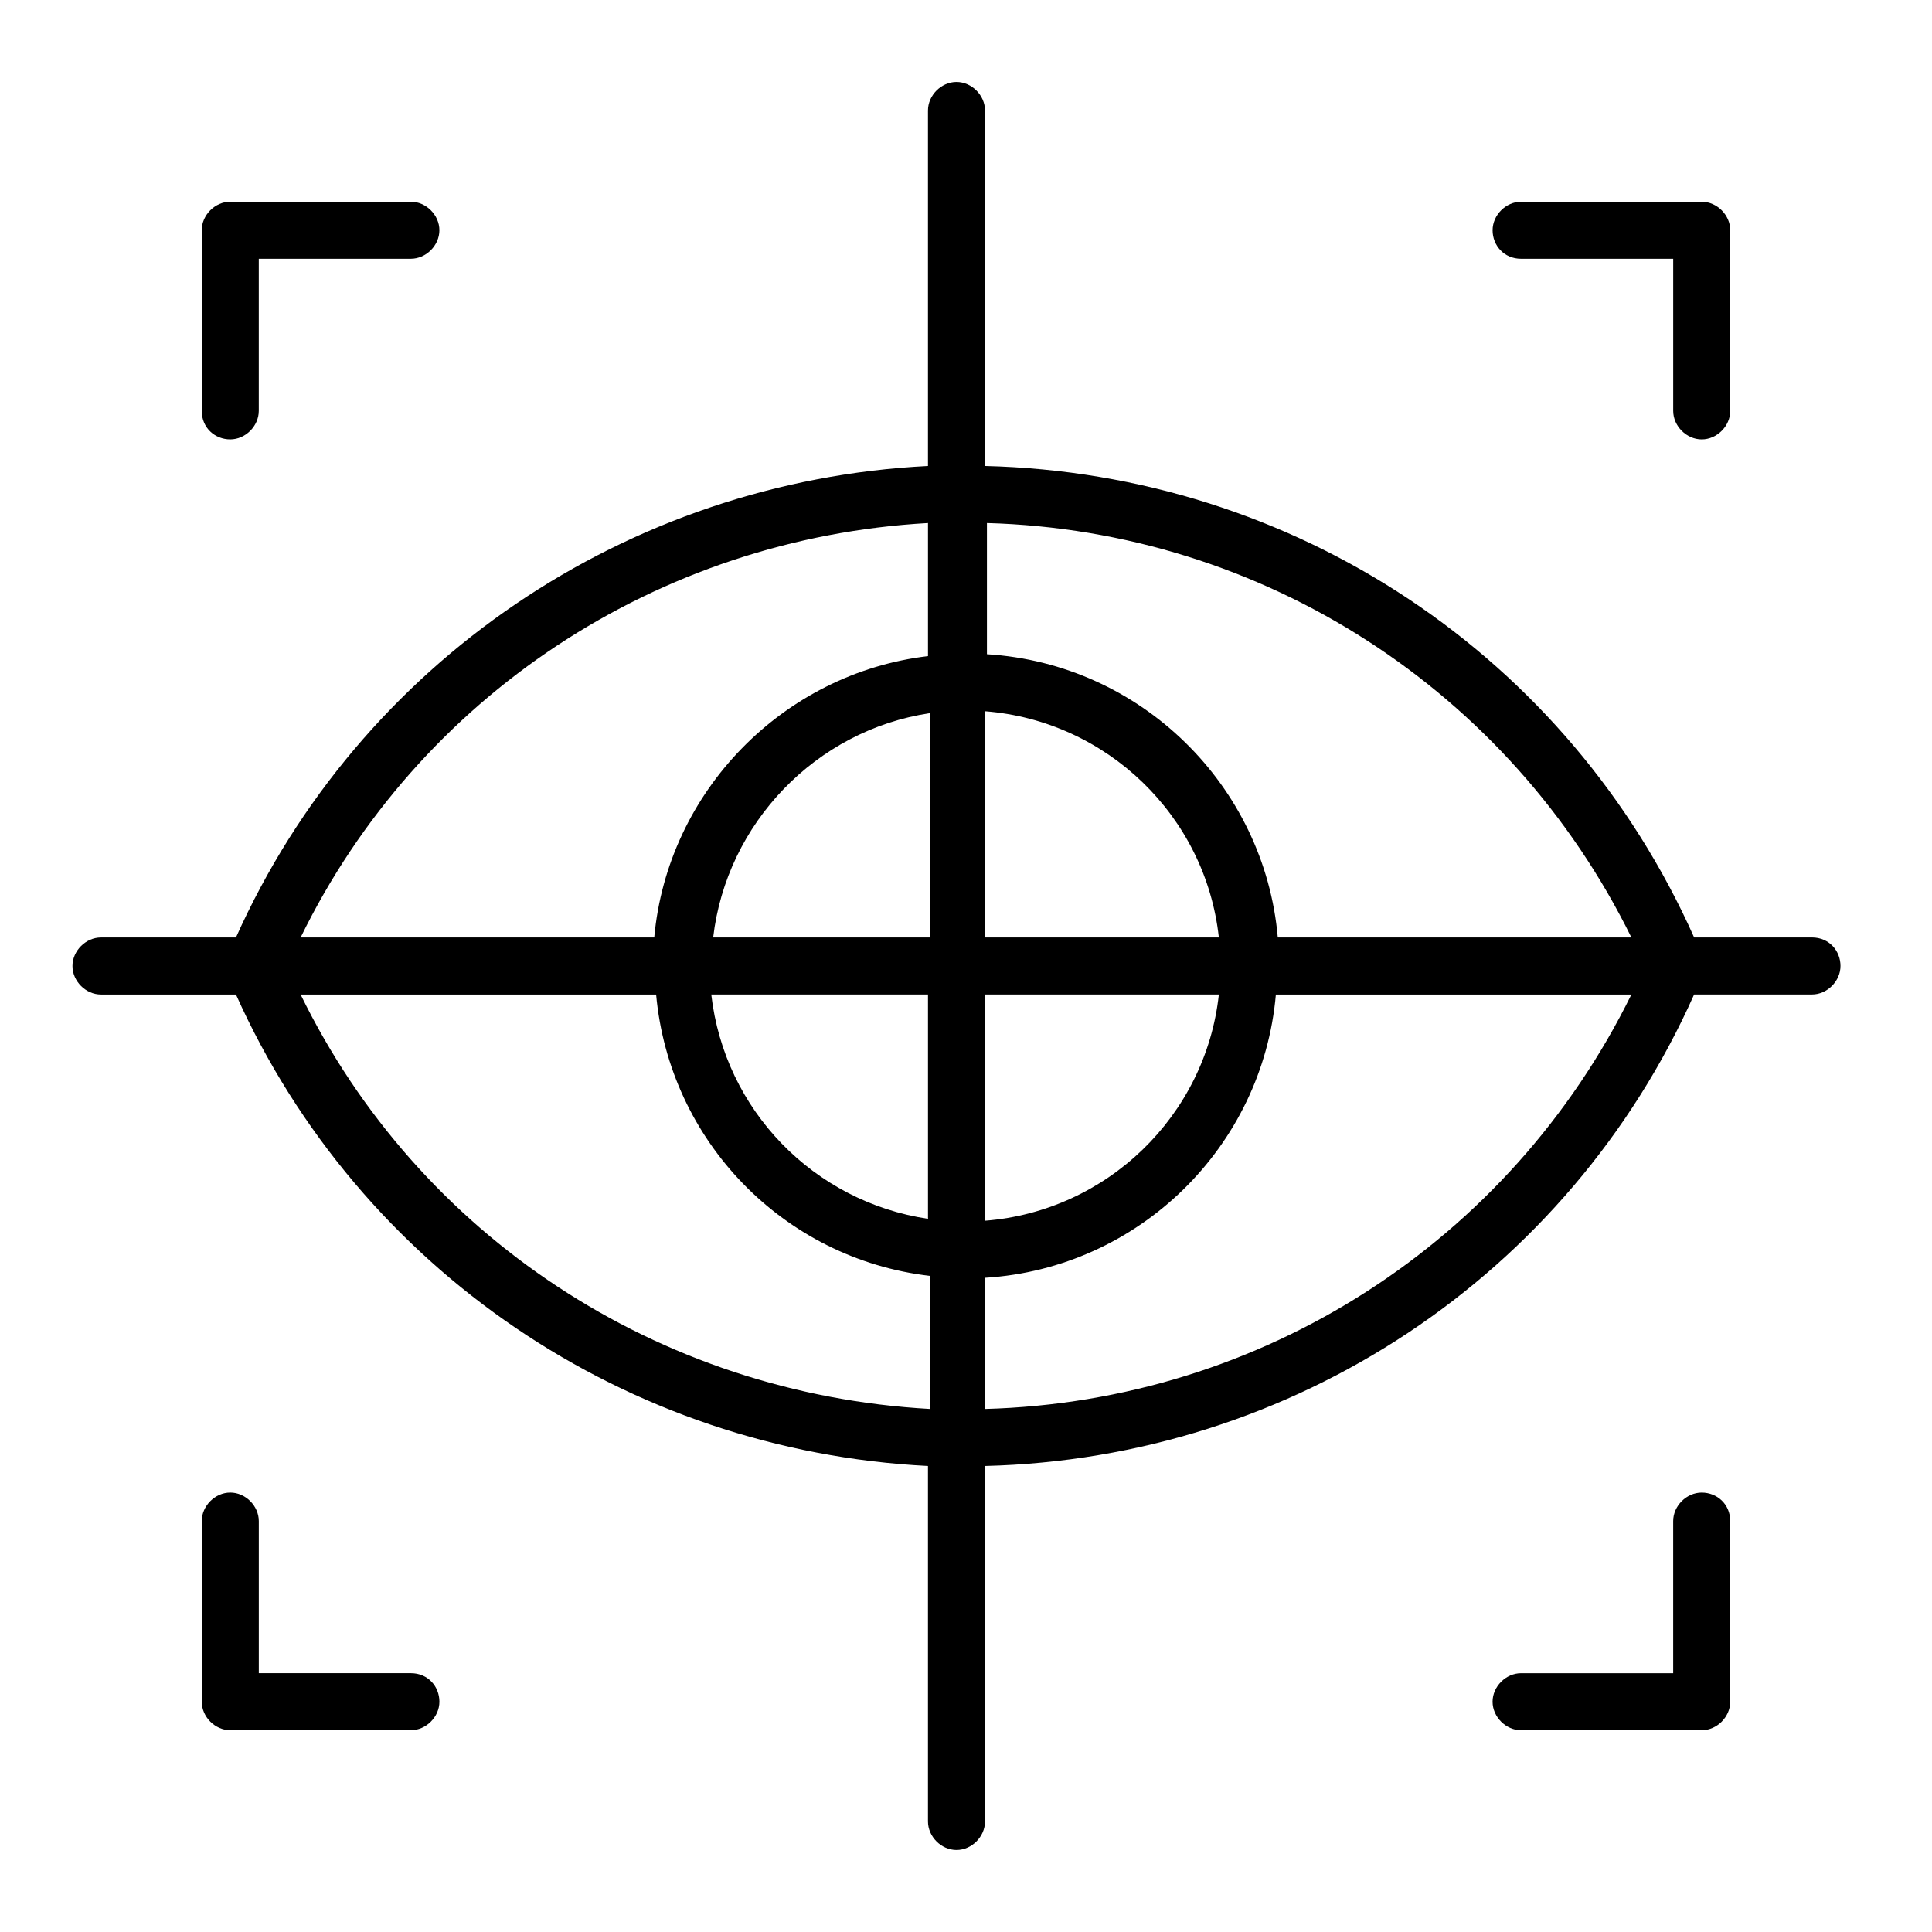 <?xml version="1.0" encoding="UTF-8"?>
<!-- Uploaded to: SVG Repo, www.svgrepo.com, Generator: SVG Repo Mixer Tools -->
<svg fill="#000000" width="800px" height="800px" version="1.1" viewBox="144 144 512 512" xmlns="http://www.w3.org/2000/svg">
 <g>
  <path d="m624.2 392.44h-31.234c-33.254-74.562-105.8-122.93-187.93-124.95v-94.211c0-4.031-3.527-7.559-7.559-7.559-4.027 0-7.555 3.527-7.555 7.559v94.211c-79.602 4.031-150.64 51.895-183.39 124.95h-35.77c-4.031 0-7.559 3.527-7.559 7.559s3.527 7.559 7.559 7.559h35.77c32.75 73.051 103.79 120.91 183.39 124.94v94.211c0 4.031 3.527 7.559 7.559 7.559s7.555-3.527 7.555-7.559v-94.211c81.617-2.016 154.67-50.383 187.92-124.95h31.234c4.031 0 7.559-3.527 7.559-7.559 0-4.027-3.023-7.555-7.555-7.555zm-47.863 0h-93.707c-3.527-40.305-36.273-72.547-77.082-75.066v-34.762c73.051 2.012 138.55 44.332 170.79 109.83zm-186.41 0h-56.93c3.527-30.23 27.207-54.914 57.434-59.449v59.449zm0 15.113v59.449c-30.23-4.535-53.906-28.719-57.434-59.449zm15.113 0h61.969c-3.527 32.242-29.727 57.434-61.969 59.953zm0-15.113v-59.953c32.242 2.519 58.441 27.711 61.969 59.953zm-15.113-109.83v35.266c-38.289 4.535-69.023 35.77-72.547 74.562l-93.711 0.004c31.238-63.984 94.719-105.8 166.26-109.83zm-166.26 124.95h94.211c3.527 38.793 33.754 70.031 72.547 74.562v35.266c-72.039-4.027-135.52-45.844-166.76-109.83zm181.37 109.83v-34.762c40.809-2.519 73.555-34.762 77.082-75.066l94.215-0.004c-32.242 65.496-97.738 107.82-171.3 109.83z"/>
  <path d="m205.02 260.44c4.031 0 7.559-3.527 7.559-7.559v-40.305h40.305c4.031 0 7.559-3.527 7.559-7.559s-3.527-7.559-7.559-7.559h-47.863c-4.031 0-7.559 3.527-7.559 7.559v47.863c0.004 4.539 3.527 7.559 7.559 7.559z"/>
  <path d="m547.11 212.58h40.305v40.305c0 4.031 3.527 7.559 7.559 7.559s7.559-3.527 7.559-7.559v-47.863c0-4.031-3.527-7.559-7.559-7.559h-47.863c-4.031 0-7.559 3.527-7.559 7.559 0.004 4.031 3.027 7.559 7.559 7.559z"/>
  <path d="m594.97 539.55c-4.031 0-7.559 3.527-7.559 7.559v40.305h-40.305c-4.031 0-7.559 3.527-7.559 7.559s3.527 7.559 7.559 7.559h47.863c4.031 0 7.559-3.527 7.559-7.559v-47.863c0-4.535-3.527-7.559-7.559-7.559z"/>
  <path d="m252.89 587.41h-40.305v-40.305c0-4.031-3.527-7.559-7.559-7.559s-7.559 3.527-7.559 7.559v47.863c0 4.031 3.527 7.559 7.559 7.559h47.863c4.031 0 7.559-3.527 7.559-7.559-0.004-4.031-3.023-7.559-7.559-7.559z"/>
 </g>
</svg>
